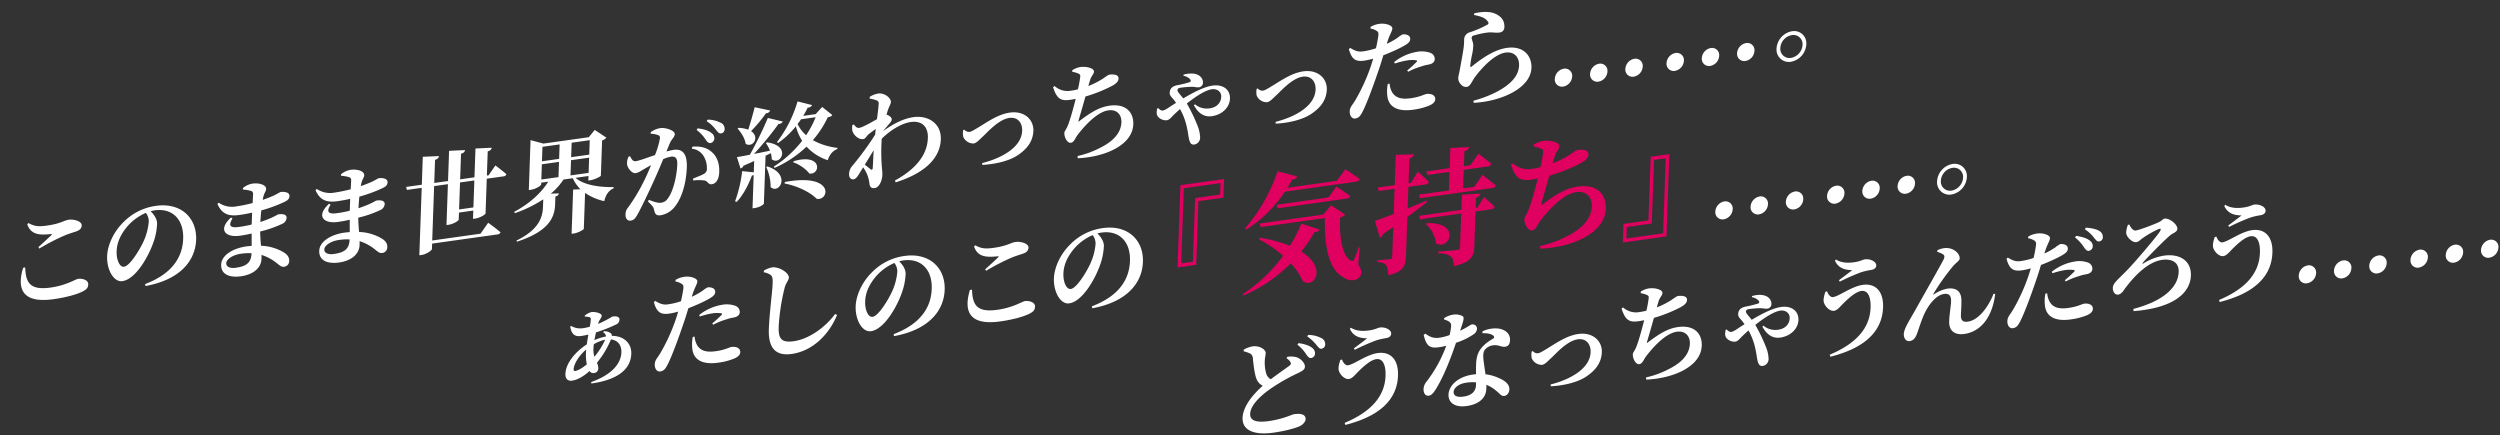 <svg id="グループ_2_のコピー_6" data-name="グループ 2 のコピー 6" xmlns="http://www.w3.org/2000/svg" width="1293" height="225" viewBox="0 0 1293 225">
  <rect x="0" y="0" width="1293" height="225" fill="#333333" stroke="none"/>
  <defs>
    <style>
      .cls-1 {
        fill: #fff;
      }

      .cls-1, .cls-2 {
        fill-rule: evenodd;
      }

      .cls-2 {
        fill: #df005f;
      }
    </style>
  </defs>
  <path id="どうなっちゃうんだろう_" data-name="どうなっちゃうんだろう……" class="cls-1" d="M306.924,180.318c0.025-.726.105-1.459,0.187-2.248a19.244,19.244,0,0,1,5.882-2.381,38.233,38.233,0,0,1-5.566,8.834A12.662,12.662,0,0,1,306.924,180.318Zm-9.454,11.547c-0.6.084-.805-0.221-0.782-0.89,0.09-2.567,2.573-6.915,6.48-10.185-0.074.566-.093,1.124-0.111,1.626a26.147,26.147,0,0,0,.439,6.047C301.375,190.205,299.049,191.643,297.47,191.865Zm14.464-19.97a2.526,2.526,0,0,1,1.5,2.121,27.174,27.174,0,0,0-6.028,1.9c0.261-1.259.526-2.629,0.845-4.006a74.735,74.735,0,0,0,10.33-4.062,2.833,2.833,0,0,0,1.821-2.477c0.051-1.451-1.23-1.993-3.681-1.649a63.707,63.707,0,0,1-7.341,3.808l0.129-.573c0.436-1.616,1.657-2.454,1.7-3.682,0.041-1.172-3.121-2.171-5.517-1.835a8.99,8.99,0,0,0-3.26,1.791l0.037,0.5a13.6,13.6,0,0,1,2.266.292,0.965,0.965,0,0,1,.824,1.217,31.136,31.136,0,0,1-.51,3.737,27.452,27.452,0,0,1-3.659.792,9.4,9.4,0,0,1-6.026-1.208l-0.448.4c0.591,3.249,1.872,5.346,5.521,4.833a32.54,32.54,0,0,0,3.874-.766c-0.277,1.705-.608,3.417-0.83,5.114-5.987,3.841-10.854,9.745-11.046,15.214-0.094,2.679,1.33,3.811,3.453,3.513,2.614-.367,5.872-2.1,9.008-4.987a2.312,2.312,0,0,0,2.293,1.066,2.417,2.417,0,0,0,2.253-2.426,6.635,6.635,0,0,0-.712-2.9,46.619,46.619,0,0,0,7.251-12.07c3.509,0.4,5.533,2.943,5.4,6.738-0.19,5.413-4.519,11.408-15.656,15.306l0.136,0.758c12.035-1.691,20.329-6.411,20.644-15.4,0.184-5.246-3.685-9.256-10.08-9.246a1.475,1.475,0,0,0-.443-1.27,5.384,5.384,0,0,0-3.646-1.1Zm50-8.194a42.324,42.324,0,0,1,6.451-1.629,16.181,16.181,0,0,1,4.662-.044c0.43,0.106.529,0.37,0.245,0.743a62.219,62.219,0,0,1-4.928,4.524l0.465,0.657a36.7,36.7,0,0,1,6.707-2.72,21.366,21.366,0,0,1,3.609-.951c2.344-.385,3.408-1.368,3.463-2.93a3.391,3.391,0,0,0-2.166-3.139,13.228,13.228,0,0,0-7.025-.568,25.641,25.641,0,0,0-11.781,5.266Zm-3.894-11.059c1.4-4.418,2.582-5.639,2.635-7.146,0-1.5-3.424-2.8-6.746-2.328a11.854,11.854,0,0,0-4.5,1.576l-0.084.845a8.485,8.485,0,0,1,3.157,1.167c0.9,0.595,1.048,1.019.944,2.422a66.9,66.9,0,0,1-1.261,6.619,34.97,34.97,0,0,1-6.722,1.611c-2.287.321-3.843-.126-6.6-1.793l-0.672.594c1.53,5.838,4,6.546,8.136,5.965a35.463,35.463,0,0,0,4.425-1.011c-0.492,1.68-.983,3.3-1.463,4.648a96.46,96.46,0,0,1-7.569,16.5c-1.617,2.838-3.006,3.81-3.086,6.1s1.162,3.946,2.8,3.716c2.015-.283,2.818-1.562,3.865-3.6,2.265-4.316,6.046-14.788,8.284-21.433,0.9-2.515,1.7-5.237,2.436-7.673,3.461-1.319,6.985-2.925,8.586-3.761,4.026-2.01,5.255-3.071,5.31-4.634,0.076-2.176-2.565-2.583-3.926-2.391a11.419,11.419,0,0,0-2.441,1.62,39.037,39.037,0,0,1-5.75,3.251Zm0.272,21.62a18.952,18.952,0,0,0-.3,5.54c0.38,6.166,5.051,8.953,13.383,7.782a33.607,33.607,0,0,0,7.817-1.932c2.2-.808,3.593-2,3.643-3.455,0.085-2.4-2.44-3.045-4.564-2.746-1.089.153-3.195,1.5-7.988,2.178-4.411.619-7.536,0.115-9.548-2.768a10.7,10.7,0,0,1-1.512-4.785Zm40.207-32.085c0.949,0.755,1.186,1.721,1.091,4.456-0.147,4.186-1.688,15.675-1.968,23.656-0.366,10.436,4.175,13.852,11.8,12.78,11.218-1.576,19.552-10.522,23.465-20.124l-0.955-.588c-5.007,6.813-13.461,13-21.412,14.116-6.426.9-8.03-1.259-7.807-7.621a108.323,108.323,0,0,1,3.023-19.751c0.7-2.93,2.2-4.03,2.255-5.592,0.08-2.288-4.948-5.691-8.65-5.226a13.758,13.758,0,0,0-4.284,1.657l-0.032.893A8.578,8.578,0,0,1,398.521,142.177Zm65.573-1.608a30.935,30.935,0,0,1-2.8,10.39c-1.877,4.1-6.939,12.471-9.989,12.9-2.287.322-3.994-3.548-3.84-7.956,0.161-4.577,2.037-8.617,5.32-12.632a26.586,26.586,0,0,1,9.792-7.263A7.1,7.1,0,0,1,464.094,140.569Zm-1.709,33.283c18.326-3.353,25.831-13.4,26.2-23.952,0.407-11.608-8.157-19.29-20.682-17.53a28.885,28.885,0,0,0-16.764,8.3c-5.667,5.517-8.4,12.51-8.587,17.7-0.254,7.255,3.535,13.553,7.892,12.94,6.643-.933,13.1-11.948,15.8-19.38a33.074,33.074,0,0,0,2.145-10.186c0.092-2.623-1.772-5.082-3.346-6.583a15.357,15.357,0,0,1,2.185-.473c8.822-1.24,15.017,4.442,14.657,14.711-0.339,9.655-5.784,18.139-19.679,23.424Zm39.247-23.842c-3.373,11.192-.159,18.459,15.742,16.225,6.317-.888,11.788-2.379,14.821-3.86,2.373-1.222,3.052-2.04,3.114-3.826,0.082-2.344-3.2-3.1-5.211-2.821-1.525.214-5.915,3.33-14.247,4.5-10.783,1.515-12.859-2.635-13.128-10.428ZM510,140.06a112.439,112.439,0,0,1,13.135-6.789c2.034-.841,4.116-1.467,5.87-2.047,1.974-.666,2.875-1.625,2.93-3.188,0.074-2.121-4.059-3.261-6.673-2.894s-4.08,2.017-11.269,3.028c-4.356.612-6.517,0.416-9.6-1.317l-0.619.642c1.919,5.562,6.576,5.629,12.178,5.064,0.651-.036.7,0.124,0.251,0.576-1.627,1.561-4.484,4.239-6.665,6.156Zm56.629-13.9a30.982,30.982,0,0,1-2.8,10.39c-1.878,4.095-6.94,12.471-9.99,12.9-2.287.322-3.994-3.548-3.839-7.957,0.16-4.576,2.036-8.616,5.32-12.632a26.586,26.586,0,0,1,9.792-7.262A7.111,7.111,0,0,1,566.63,126.159Zm-1.709,33.282c18.325-3.353,25.83-13.4,26.2-23.952,0.407-11.608-8.157-19.289-20.682-17.529a28.885,28.885,0,0,0-16.764,8.3c-5.667,5.517-8.4,12.51-8.587,17.7-0.254,7.255,3.535,13.553,7.892,12.941,6.644-.934,13.1-11.948,15.8-19.38a33.045,33.045,0,0,0,2.145-10.186c0.092-2.623-1.772-5.083-3.345-6.583a15.488,15.488,0,0,1,2.184-.474c8.822-1.239,15.017,4.443,14.657,14.712-0.338,9.654-5.784,18.139-19.679,23.424Zm326.6-46.011a5.643,5.643,0,0,0,4.626-5.2,3.718,3.718,0,0,0-4.3-4.06,5.679,5.679,0,0,0-4.684,5.323A3.7,3.7,0,0,0,891.52,113.43Zm18.243-2.564a5.594,5.594,0,0,0,4.626-5.2,3.694,3.694,0,0,0-4.3-4.06,5.681,5.681,0,0,0-4.684,5.323A3.7,3.7,0,0,0,909.763,110.866Zm18.244-2.564a5.594,5.594,0,0,0,4.626-5.2,3.7,3.7,0,0,0-4.3-4.06,5.681,5.681,0,0,0-4.684,5.323A3.7,3.7,0,0,0,928.007,108.3Zm21.305-2.994a5.644,5.644,0,0,0,4.626-5.2,3.719,3.719,0,0,0-4.3-4.061,5.68,5.68,0,0,0-4.684,5.324A3.7,3.7,0,0,0,949.312,105.308Zm18.243-2.564a5.594,5.594,0,0,0,4.626-5.2,3.694,3.694,0,0,0-4.3-4.06A5.681,5.681,0,0,0,963.2,98.8,3.705,3.705,0,0,0,967.555,102.744ZM985.8,100.18a5.594,5.594,0,0,0,4.626-5.2,3.7,3.7,0,0,0-4.3-4.06,5.681,5.681,0,0,0-4.684,5.323A3.705,3.705,0,0,0,985.8,100.18Zm23.5,0.417a9.7,9.7,0,0,0,7.96-9,6.318,6.318,0,0,0-7.4-6.79,9.7,9.7,0,0,0-8.01,8.956A6.393,6.393,0,0,0,1009.3,100.6Zm0.49-13.785a4.71,4.71,0,0,1,5.51,5.056,7.25,7.25,0,0,1-5.93,6.719,4.757,4.757,0,0,1-5.56-5.1A7.191,7.191,0,0,1,1009.79,86.812Zm-997.841,51.7c-3.373,11.192-.16,18.46,15.742,16.225,6.317-.888,11.788-2.379,14.821-3.86,2.373-1.222,3.052-2.039,3.114-3.825,0.082-2.344-3.2-3.1-5.212-2.822-1.525.214-5.915,3.33-14.247,4.5C15.385,150.248,13.309,146.1,13.04,138.3Zm8.369-9.95a112.62,112.62,0,0,1,13.135-6.789c2.035-.841,4.116-1.467,5.87-2.046,1.974-.666,2.875-1.626,2.93-3.189,0.074-2.12-4.058-3.261-6.672-2.894s-4.081,2.018-11.269,3.028c-4.357.612-6.517,0.416-9.6-1.317L14.093,116c1.918,5.561,6.576,5.628,12.178,5.063,0.652-.036.7,0.124,0.251,0.576-1.626,1.561-4.484,4.24-6.664,6.157Zm56.629-13.9a30.965,30.965,0,0,1-2.8,10.39c-1.878,4.1-6.94,12.471-9.99,12.9-2.287.322-3.994-3.548-3.839-7.957,0.16-4.576,2.036-8.616,5.32-12.631a26.585,26.585,0,0,1,9.792-7.263A7.106,7.106,0,0,1,76.946,114.662Zm-1.709,33.283c18.325-3.353,25.831-13.4,26.2-23.952,0.407-11.608-8.157-19.29-20.682-17.53a28.886,28.886,0,0,0-16.764,8.3c-5.666,5.517-8.4,12.51-8.586,17.7-0.254,7.255,3.535,13.553,7.891,12.941,6.644-.934,13.1-11.948,15.8-19.38a33.072,33.072,0,0,0,2.145-10.186c0.092-2.623-1.773-5.082-3.346-6.583a15.347,15.347,0,0,1,2.184-.473c8.822-1.24,15.017,4.442,14.657,14.711-0.338,9.655-5.784,18.139-19.679,23.424Zm54.85-16.928c-0.178,5.079-2.892,6.738-8.229,7.488-2.886.405-4.912-.532-4.848-2.373,0.071-2.009,3.239-4.287,7.7-4.915a27.233,27.233,0,0,1,5.374-.255Zm-4.426-32.975a18.508,18.508,0,0,1,3.987.661,1.543,1.543,0,0,1,1.237,1.826c-0.028.781-.139,2.407-0.211,4.472a70.543,70.543,0,0,1-8.243,1.714,12.315,12.315,0,0,1-9.31-1.857l-0.671.594c2.407,5.548,6.114,6.471,11.45,5.721,2.233-.314,4.415-0.731,6.491-1.19q-0.064,1.842-.124,3.516c-0.029.837-.06,1.73-0.092,2.623a63.5,63.5,0,0,1-6.437,1.238c-4.466.628-5.948-.386-3.477-4.4l-0.8-.443c-6.943,6.362-2.8,10.445,4.6,9.4,2.015-.283,4.089-0.685,6.109-1.136-0.025,2.281.007,4.442-.007,6.387-0.869.067-1.739,0.134-2.664,0.264-7.3,1.025-12.954,4.708-13.118,9.4-0.173,4.911,4.038,6.929,10.3,6.049,6.426-.9,10.4-4.4,10.555-8.925,0.025-.725.049-1.4,0.02-2.113a24.483,24.483,0,0,1,8.609,4.844c1.267,0.932,1.845,1.462,3.206,1.27a2.976,2.976,0,0,0,2.494-3.127c0.067-1.9-1.078-3.236-2.829-4.322a24.64,24.64,0,0,0-11.748-3.4c-0.194-2.194-.382-4.555-0.445-7.379A58.05,58.05,0,0,0,145.9,115.8a3.688,3.688,0,0,0,2.331-3.1c0.065-1.842-2.038-2.157-4.27-1.843-0.382.053-1.218,0.726-3.585,1.781-1.817.81-3.684,1.517-5.713,2.191,0.127-2.073.254-4.145,0.482-6.01A73.122,73.122,0,0,0,147,104.483c1.653-.787,2.653-1.483,2.71-3.1,0.074-2.121-3.009-2.3-4.533-2.084-0.436.061-1.273,0.734-3.533,1.829-1.266.567-3.3,1.408-5.769,2.255a16.272,16.272,0,0,1,.514-2.294c0.43-1.448,1.216-2.225,1.255-3.341,0.075-2.121-3.57-3.275-7.055-2.785a10.424,10.424,0,0,0-4.958,2.307Zm55.154,25.846c-0.178,5.079-2.891,6.737-8.228,7.487-2.886.406-4.913-.531-4.848-2.373,0.07-2.009,3.239-4.287,7.7-4.914a27.317,27.317,0,0,1,5.374-.256ZM176.39,90.913a18.508,18.508,0,0,1,3.987.661,1.542,1.542,0,0,1,1.236,1.825c-0.027.781-.139,2.407-0.211,4.472a70.336,70.336,0,0,1-8.243,1.714,12.311,12.311,0,0,1-9.309-1.857l-0.671.594c2.406,5.548,6.113,6.471,11.45,5.721,2.233-.314,4.415-0.732,6.49-1.19q-0.065,1.842-.123,3.516c-0.03.837-.061,1.73-0.092,2.623a63.464,63.464,0,0,1-6.438,1.238c-4.465.627-5.947-.386-3.476-4.4l-0.8-.443c-6.942,6.363-2.8,10.446,4.6,9.405,2.015-.283,4.088-0.686,6.109-1.136-0.026,2.28.007,4.441-.007,6.387-0.87.067-1.739,0.133-2.665,0.263-7.3,1.026-12.954,4.709-13.118,9.4-0.172,4.911,4.038,6.929,10.3,6.049,6.426-.9,10.4-4.405,10.554-8.925,0.026-.725.049-1.395,0.02-2.113a24.472,24.472,0,0,1,8.609,4.843c1.268,0.933,1.845,1.462,3.207,1.271A2.978,2.978,0,0,0,200.3,127.7c0.066-1.9-1.079-3.236-2.829-4.323a24.662,24.662,0,0,0-11.748-3.4c-0.194-2.194-.382-4.556-0.446-7.379a58.2,58.2,0,0,0,11.355-3.928,3.693,3.693,0,0,0,2.331-3.105c0.064-1.841-2.038-2.157-4.271-1.843-0.381.054-1.218,0.727-3.585,1.781a60.944,60.944,0,0,1-5.712,2.191c0.127-2.072.254-4.145,0.481-6.009a73.215,73.215,0,0,0,11.857-4.332c1.653-.788,2.653-1.484,2.71-3.1,0.074-2.121-3.008-2.3-4.533-2.084-0.436.061-1.272,0.734-3.532,1.829-1.266.567-3.3,1.408-5.769,2.255a16.09,16.09,0,0,1,.514-2.294c0.43-1.449,1.216-2.226,1.255-3.342,0.074-2.121-3.57-3.275-7.055-2.785a10.424,10.424,0,0,0-4.958,2.307Zm68.454,16.369-7.407,1.041,0.49-13.952,7.406-1.041Zm7.843-16.6-0.872.122,0.439-12.5c1.478-.43,1.935-1.1,2.071-1.9l-8.413.405-0.522,14.9-7.407,1.041,0.464-13.227c1.533-.437,1.935-1.105,2.072-1.9l-8.25.382-0.548,15.626-7.134,1,0.42-12a2.449,2.449,0,0,0,2.072-1.9l-8.411.349-0.507,14.454-8.114,1.14,0.433,1.549,7.624-1.072-1.223,34.88,1.2-.168c2.451-.345,5.285-2.353,5.308-3.023l0.1-2.846,33.818-4.753a1.723,1.723,0,0,0,1.556-1.107c-2.366-2.056-6.384-4.934-6.384-4.934l-3.937,5.662-25,3.513,0.986-28.127,7.134-1L230.922,116.4l1.144-.161c2.4-.337,5.166-2.059,5.187-2.673l0.128-3.627,7.406-1.041-0.151,4.3,1.144-.161c2.5-.352,5.329-2.081,5.351-2.7l0.628-17.915,8.658-1.217a1.594,1.594,0,0,0,1.5-1.1c-2.1-1.87-5.693-4.531-5.693-4.531Zm27.562-5.706,8.877-1.248L288.85,91.6l-8.877,1.248Zm9.194-10.288-0.263,7.478L280.3,83.417l0.262-7.478ZM305.017,72.5l-0.262,7.478L295.389,81.3l0.262-7.478Zm-9.959,18.226,0.276-7.869,9.366-1.317-0.275,7.869Zm9.31,0.3-0.082,2.344,1.089-.153c2.124-.3,5.323-1.914,5.393-2.368l0.638-18.193a4.59,4.59,0,0,0,2.22-1.478L307.588,67.2,304.53,70.96l-23.472,3.3L274.4,72.473,273.5,98.312l0.925-.13c2.669-.375,5.441-2.153,5.464-2.823l0.031-.893,3.649-.513c-3.731,5.967-9.886,11.5-17.616,15.581l0.354,0.728a66.966,66.966,0,0,0,14.666-7.17l-0.139,3.962c-0.2,5.637-2.366,11.828-13.723,17.367l0.3,0.568c16.171-5.271,19.288-12.262,19.676-18.7l0.163-4.632c1.258-.344,1.714-0.963,1.791-1.64l-4.177.142a33.828,33.828,0,0,0,6.6-7.313l4.793-.673a18.622,18.622,0,0,0,3.972,5.717l-3.8.145-0.8,22.881,1.253-.176c2.069-.291,5.053-1.932,5.071-2.434L302.6,99.775a28.634,28.634,0,0,0,9.93,4.269c0.71-3.265,2.364-5.608,4.783-6.614l0.078-.677c-7.266.133-15.463-.992-19.719-4.781Zm55.919-23.8a18.7,18.7,0,0,1,4.7,5c0.824,1.217,1.505,1.9,2.431,1.769a2.423,2.423,0,0,0,2.033-2.34,3.191,3.191,0,0,0-1.472-2.848c-1.631-1.381-4.156-2.026-7.122-2.442Zm-13.782,6.713c0.827-1.949,2.435-3.008,2.49-4.57,0.069-1.953-4.918-3.474-7.423-3.122a11.526,11.526,0,0,0-5,2.092l-0.03.837a11.147,11.147,0,0,1,3.983.773,1.406,1.406,0,0,1,.813,1.552,44.2,44.2,0,0,1-2.581,8.693c-4.222,1.426-8.122,2.919-9.974,3.179-1.415.2-2.026-.937-2.944-2.585l-0.768.275A7.392,7.392,0,0,0,324.333,85c0.3,2.234,2.7,4.785,4.338,4.555,1.47-.207,2.527-0.966,4.353-2.056,1-.584,2.323-1.326,3.7-2.075-0.948,2.3-1.952,4.661-3.063,6.983a94.623,94.623,0,0,1-8.757,14.837,5.422,5.422,0,0,0-1.38,3.8c-0.074,2.121,1.24,3.269,2.547,3.085,1.471-.206,2.362-0.887,3.634-3.176,2.08-3.68,5.709-11.353,8.409-17.286,1.467-3.205,3.3-7.46,4.9-11.35a17.408,17.408,0,0,1,3.946-1.276c2.56-.36,3.433,1.017,3.327,4.031-0.195,5.581-2,13.72-4.726,17.324a4.859,4.859,0,0,1-3.717,2.467c-1.47.206-3.561-.444-6.233-1.512l-0.515.794c2.512,2.535,2.876,2.983,3.109,4.061,0.555,2.7,1.343,3.421,3.467,3.123a11.723,11.723,0,0,0,7.193-4.232c4.188-5.087,6.1-13.353,6.354-20.5,0.26-7.422-2.478-9.7-6.834-9.091a34.972,34.972,0,0,0-3.715.855Zm11.275,2.969a8.066,8.066,0,0,1,6.151,3.856,11.692,11.692,0,0,1,1.673,6.373,2.9,2.9,0,0,1-1.782,2.916c-1.215.671-3.083,1.377-5.391,2.313l0.128,0.982a23.6,23.6,0,0,1,5.906,0c1.772,0.473,1.818,2.243,3.726,1.92,2.4-.337,3.679-2.9,3.8-6.253,0.153-4.353-1.072-8.068-4.02-10.542-2.629-2.3-6.291-2.948-9.825-2.618Zm7.707-14.244a18.644,18.644,0,0,1,4.776,4.438c1.04,1.242,1.608,2.051,2.642,1.905a2.141,2.141,0,0,0,1.866-2.206,3.338,3.338,0,0,0-1.785-3.192A15.02,15.02,0,0,0,366,61.876Zm24.846-7.213c-1,3.917-2.3,8.375-3.334,11.631a14.785,14.785,0,0,0-5.06-.955l-0.447.4c1.722,1.868,3.781,4.966,4.168,7.855,3.712,2.311,7.494-3.552,2.776-6.554a77.07,77.07,0,0,0,7.749-9.252,2.32,2.32,0,0,0,2.163-1.415Zm8.325,23.764a12.886,12.886,0,0,1,.486,3.153c4.534,3.583,10.484-6.916-2.457-8.762l-0.556.411a16.42,16.42,0,0,1,2.084,3.928c-2.892.573-5.677,1.187-8.241,1.658a169.082,169.082,0,0,0,12.682-15.5,2.284,2.284,0,0,0,2.212-1.255L397.129,61a198.017,198.017,0,0,1-9.283,19.02c-2.892.573-5.237,1.014-6.708,1.22l1.853,5.9a2.531,2.531,0,0,0,1.567-1.442c1.98-.834,3.8-1.644,5.5-2.44l-0.206,5.86-5.993-.6a69.045,69.045,0,0,1-3.691,15.624l0.857,0.268c3.208-3.394,5.872-8.267,7.847-13.6a2.6,2.6,0,0,0,.932-0.3L389.2,107.762l1.035-.145c2.94-.413,4.837-1.957,4.851-2.348l0.866-24.723Zm-2.364,7.163a25.046,25.046,0,0,1,2.29,10.4c4.521,3.974,10.693-6.667-1.684-10.7Zm9.456,8.5c8.018,1.594,14.173,5.338,16.628,7.936,6.566,1.3,9.523-13.5-16.44-8.685ZM410.2,83.931c3,0.967,6.759,3.493,8.358,5.823,5.82,0.9,7.093-10.66-7.957-6.434Zm11.654-23.3a49.669,49.669,0,0,1-4.932,9.3,18.37,18.37,0,0,1-4.4-5.767c0.625-.81,1.195-1.612,1.767-2.47Zm3.384-5.307-3.381,3.7-6.426.9a48.236,48.236,0,0,0,2.317-4.268,2.42,2.42,0,0,0,2.268-1.318l-7.52-1.886A63.865,63.865,0,0,1,401.839,73.5l0.58,0.474a44.954,44.954,0,0,0,9.189-8.622,29.075,29.075,0,0,0,3.26,7.483A58.782,58.782,0,0,1,400.2,86.169l0.41,0.664a57.749,57.749,0,0,0,16.534-10.987,25.764,25.764,0,0,0,10.971,7.01c0.913-2.849,2.611-4.921,4.916-5.744l0.13-.629A34.27,34.27,0,0,1,420.407,72.5a51.174,51.174,0,0,0,7.731-11.86c1.309-.239,1.86-0.483,2.317-1.159Zm26.638,22.357c-0.239,3.7-.36,7.159-0.481,9.064-0.091,1.068-.533,1.3-1.217.727-0.527-.426-1.793-1.414-2.9-2.314ZM449.827,51.04a11.367,11.367,0,0,1,3.332.809,1.637,1.637,0,0,1,1.287,1.929c-0.049,1.4-.423,4.335-0.871,7.841-3.264,1.9-7.629,4.293-9.154,4.507-1.2.168-1.931-.562-2.81-1.771l-0.772.386a8.518,8.518,0,0,0,.007,2.887c0.574,2.2,3.2,4.66,5.593,4.323,1.2-.168,1.624-1.506,2.8-2.5,0.837-.673,2.284-1.765,3.727-2.745-0.144,1.02-.288,2.04-0.376,3A152.278,152.278,0,0,1,440.862,85.73a6.522,6.522,0,0,0-1.72,4.24c-0.071,2.009,1.088,2.957,2.286,2.788,1.364-.247,2.228-1.7,3.263-3.4l1.723-2.8a18.268,18.268,0,0,1,2.242,4.072,19.384,19.384,0,0,1,1.038,4.408c0.215,1.58.833,2.493,2.794,2.217,2.069-.291,3.754-3.526,3.868-6.763,0.054-1.563-.179-2.641-0.318-4.842a99.677,99.677,0,0,1,0-13.883c4.326-4.384,10.305-8,14.989-8.66,5.663-.8,9.078,2.278,8.868,8.25-0.2,5.637-2.774,14.218-17.028,22l0.4,0.943c17.59-5.582,23.044-14.29,23.321-22.214,0.3-8.427-6.767-12.543-14.173-11.5-4.956.7-10.029,3.186-15.642,7.2,1.078-1.373,2.262-2.706,3.11-3.714s1.36-1.691,1.333-2.464c0.024-.67-1.077-1.737-2.2-2.134a1.6,1.6,0,0,0-.482-0.154,22.849,22.849,0,0,1,.737-2.492c0.664-1.926,1.462-3.038,1.5-4.1,0.072-2.065-3.354-4.8-6.567-4.353a11.732,11.732,0,0,0-4.4,1.728Zm48.336,16.309a9.263,9.263,0,0,0,.042,3.437,5.672,5.672,0,0,0,5.3,3.42c1.416-.2,2.431-1.341,4.842-3.624,2.293-2.044,8.057-8.8,13.666-9.584,4.466-.628,6.789,2.656,6.65,6.618-0.289,8.26-9.92,14-20.691,16.736l0.076,0.933c5.971-.284,13.774-1.825,18.551-5.162,4.219-2.87,7.658-6.685,7.862-12.489,0.2-5.748-4.619-10.458-12.189-9.394-6.97.98-13.329,6.149-18.688,9.068a6.516,6.516,0,0,1-2.2.92,3.242,3.242,0,0,1-2.668-1.18Zm56.414-30.2a13,13,0,0,1,3.166.888c0.852,0.436,1.114.676,0.9,2.095a60.108,60.108,0,0,1-1.133,6.046,26.081,26.081,0,0,1-3.493.713,9.971,9.971,0,0,1-8.586-2.4l-0.78.609c2,6.216,4.137,7.193,8.875,6.527,0.926-.13,1.908-0.324,2.835-0.51-1.257,4.953-3.25,12.341-4.528,14.8-0.874,1.733-1.317,2.018-1.347,2.855-0.082,2.344,1.6,5.328,3.344,5.083,1.688-.237,2.309-2.49,3.445-3.983,3.636-4.787,10.12-11.974,15.947-12.793,4.574-.643,6.906,2.417,6.775,6.156-0.147,4.186-2.591,8.972-10.7,13.055a47.115,47.115,0,0,1-11.967,4.4l0.067,1.157c13.786-.6,28.356-6.6,28.741-17.589,0.21-5.972-3.63-10.818-12.289-9.6-5.391.758-9.826,3.6-15.448,7.835-0.671.594-.774,0.442-0.531-0.314,0.617-2.141,2.277-7.761,3.519-12.267a75.992,75.992,0,0,0,13.464-5.335c2.483-1.293,3.61-2.507,3.661-3.958,0.082-2.344-3.283-2.2-4.753-2-0.545.076-1.436,0.757-3.6,2.227a41.6,41.6,0,0,1-7.28,3.633c0.309-1.1.615-2.086,0.862-2.953,0.736-2.436,2-3.058,2.057-4.565s-3.479-2.788-7.182-2.267a10.951,10.951,0,0,0-4.013,1.619Zm57.485,2.028c1.937,0.394,3.416,1.464,3.714,2.255a0.742,0.742,0,0,1-.58,1.081,50.628,50.628,0,0,1-5.249,1.349c-1.584.334-4.791,0.618-4.964,4.03-0.11,1.57.95,2.254,1.936,3.5,0.416,0.5.828,1.105,1.345,1.81-0.941.577-1.828,1.145-2.715,1.714-1.443.98-3.054,2.1-4.143,2.248-0.926.13-1.608-.5-2.394-1.274l-0.552.3c-0.405,2.278-.223,3.252.45,4.157a5.494,5.494,0,0,0,4.541,1.861c1.361-.191,2.161-1.359,3.509-2.715,1.01-.975,2.13-2.021,3.359-3.082a33.97,33.97,0,0,1,3.66,9.981c0.513,2.371.707,4.565,1.141,6.115,0.482,1.709,1.215,2.439,2.631,2.24a3.6,3.6,0,0,0,2.949-3.747,18.058,18.058,0,0,0-1.459-6.292,87.767,87.767,0,0,0-5.407-11.18c4.571-3.641,9.617-6.9,12.939-7.372,2.614-.367,4.944,1.193,4.85,3.872-0.118,3.348-2.578,5.527-5.846,5.986a9.5,9.5,0,0,1-7.73-2.079l-0.559.467c2.135,4.032,5.2,6.267,9.23,5.7,5.609-.788,9.27-4.746,9.422-9.1,0.155-4.409-3.258-7.539-9.085-6.72-3.975.559-9.489,3.277-15.079,6.618-1.4-1.8-3.024-3.407-3-4.188,0.036-1,.8-1.223,1.728-1.353a46.46,46.46,0,0,1,6.465-.464,13.435,13.435,0,0,0,2.862.264,2.425,2.425,0,0,0,2.144-2.411,4.006,4.006,0,0,0-1.3-3.094c-1.255-1.323-4.037-2.32-8.742-1.048Zm37.862,6.841a9.263,9.263,0,0,0,.042,3.437,5.67,5.67,0,0,0,5.3,3.42c1.416-.2,2.431-1.341,4.841-3.624,2.294-2.044,8.058-8.8,13.667-9.584,4.465-.628,6.789,2.656,6.65,6.618-0.29,8.26-9.92,14-20.691,16.736l0.075,0.933c5.971-.284,13.774-1.825,18.552-5.162,4.218-2.87,7.658-6.685,7.861-12.489,0.2-5.748-4.618-10.458-12.188-9.394-6.971.98-13.329,6.149-18.688,9.068a6.516,6.516,0,0,1-2.2.92,3.241,3.241,0,0,1-2.668-1.18Zm71.461-13.153a42.233,42.233,0,0,1,6.451-1.629,16.186,16.186,0,0,1,4.662-.044c0.43,0.106.529,0.37,0.245,0.743a62.5,62.5,0,0,1-4.927,4.524l0.464,0.657a36.647,36.647,0,0,1,6.707-2.72,21.34,21.34,0,0,1,3.61-.952c2.343-.385,3.407-1.367,3.462-2.93a3.39,3.39,0,0,0-2.166-3.139,13.219,13.219,0,0,0-7.024-.568,25.64,25.64,0,0,0-11.782,5.265Zm-3.893-11.059c1.4-4.417,2.582-5.639,2.634-7.145,0-1.5-3.424-2.8-6.746-2.328a11.838,11.838,0,0,0-4.5,1.576l-0.084.845a8.478,8.478,0,0,1,3.156,1.167c0.9,0.6,1.048,1.019.945,2.422a67.251,67.251,0,0,1-1.262,6.619,34.948,34.948,0,0,1-6.722,1.611c-2.287.321-3.843-.126-6.6-1.793l-0.671.594c1.529,5.838,4,6.546,8.136,5.965a35.574,35.574,0,0,0,4.424-1.011c-0.492,1.68-.982,3.3-1.463,4.648a96.508,96.508,0,0,1-7.569,16.5c-1.617,2.837-3.006,3.81-3.086,6.1s1.162,3.946,2.8,3.717c2.015-.283,2.819-1.562,3.865-3.6,2.265-4.317,6.046-14.788,8.284-21.434,0.9-2.514,1.7-5.237,2.437-7.673,3.46-1.319,6.984-2.925,8.585-3.761,4.026-2.01,5.256-3.071,5.31-4.634,0.077-2.177-2.564-2.583-3.926-2.392a11.424,11.424,0,0,0-2.441,1.62,39.037,39.037,0,0,1-5.75,3.252Zm0.271,21.62a18.955,18.955,0,0,0-.3,5.54c0.38,6.166,5.05,8.953,13.382,7.782a33.632,33.632,0,0,0,7.817-1.932c2.2-.808,3.593-2,3.644-3.455,0.084-2.4-2.44-3.045-4.564-2.746-1.089.153-3.2,1.5-7.988,2.178-4.411.62-7.537,0.115-9.549-2.767a10.713,10.713,0,0,1-1.512-4.785ZM769.55,11.214a0.924,0.924,0,0,1-.271,1.537,49,49,0,0,1-9.408,4.043,4,4,0,0,0-2.63,3.924,34.032,34.032,0,0,1-.248,3.978c-0.364,2.661-1.429,8.309-1.9,10.985-0.4,2.223-.828,3.5-0.865,4.564a4.214,4.214,0,0,0,1.293,3.317,3.48,3.48,0,0,0,3.039,1.405c1.8-.253,2.584-2.584,4.014-4.729,3.245-4.454,10.018-12.181,16.117-13.039,4.684-.658,7.114,2.665,6.977,6.572-0.16,4.576-2.985,9.416-12.473,14.192A62.732,62.732,0,0,1,762.1,52.078l0.07,1.1c13.624-.637,29.517-7.258,29.9-18.141,0.21-5.971-3.932-11.5-12.7-10.266-7.407,1.041-14.32,6.566-18.276,9.677-0.446.34-.66,0.259-0.693-0.347a53.335,53.335,0,0,1,1.033-6.254,23.766,23.766,0,0,0,.541-4.63c-0.108-1.54-.876-2.82-0.845-3.713a1.287,1.287,0,0,1,1.233-1.173,42.687,42.687,0,0,1,7.533-1.558c2.443-.121,3.728.309,5.525,0.056a2.749,2.749,0,0,0,2.648-2.871c0.113-3.237-1.545-5.392-4.585-6.8-2.185-1.026-5.531-1.444-10.936-.3l-0.247.868C765.638,8.432,768.214,9.125,769.55,11.214ZM808.5,44.78a5.642,5.642,0,0,0,4.626-5.2,3.719,3.719,0,0,0-4.3-4.06,5.68,5.68,0,0,0-4.684,5.323A3.7,3.7,0,0,0,808.5,44.78Zm18.243-2.564a5.593,5.593,0,0,0,4.626-5.2,3.694,3.694,0,0,0-4.3-4.06,5.681,5.681,0,0,0-4.684,5.323A3.7,3.7,0,0,0,826.745,42.216Zm18.244-2.564a5.594,5.594,0,0,0,4.626-5.2,3.7,3.7,0,0,0-4.3-4.06,5.681,5.681,0,0,0-4.685,5.323A3.7,3.7,0,0,0,844.989,39.652Zm21.3-2.994a5.642,5.642,0,0,0,4.626-5.2,3.719,3.719,0,0,0-4.3-4.06,5.68,5.68,0,0,0-4.684,5.323A3.7,3.7,0,0,0,866.294,36.658Zm18.243-2.564a5.593,5.593,0,0,0,4.626-5.2,3.694,3.694,0,0,0-4.3-4.06,5.681,5.681,0,0,0-4.684,5.323A3.7,3.7,0,0,0,884.537,34.094Zm18.244-2.564a5.594,5.594,0,0,0,4.626-5.2,3.7,3.7,0,0,0-4.3-4.06,5.681,5.681,0,0,0-4.684,5.323A3.7,3.7,0,0,0,902.781,31.53Zm23.5,0.417a9.7,9.7,0,0,0,7.956-9,6.32,6.32,0,0,0-7.4-6.79,9.7,9.7,0,0,0-8.009,8.956A6.392,6.392,0,0,0,926.286,31.947Zm0.483-13.785a4.711,4.711,0,0,1,5.513,5.056,7.251,7.251,0,0,1-5.926,6.719,4.758,4.758,0,0,1-5.565-5.1A7.2,7.2,0,0,1,926.769,18.163ZM665.358,185.289a5.255,5.255,0,0,1,2.147,2.142,1.332,1.332,0,0,1-.6,1.695c-1.336,1.021-5.779,4.088-9.675,7.024a4.907,4.907,0,0,1-2.286-2.789,19.668,19.668,0,0,1-.789-6.886c0.051-1.451.421-2.725,0.462-3.9,0.063-1.785-3.167-3.942-6.816-3.429a14.113,14.113,0,0,0-4.557,1.7l-0.029.837a17.343,17.343,0,0,1,3.105,1.063,2.774,2.774,0,0,1,1.651,2.378c0.314,3.4.889,8.649,2,11.1a6.423,6.423,0,0,0,3.136,3.28c-4.417,3.9-10.224,10.322-10.445,16.628-0.235,6.7,6.4,8.985,15.826,7.661,6.426-.9,11.733-2.371,14.05-3.53,1.546-.828,2.68-2.264,2.722-3.436,0.094-2.679-2.765-3.055-5.978-2.6-1.144.16-5.561,2.5-13.076,3.559-6.644.934-9.742-.352-9.625-3.7,0.145-4.13,4.53-8.633,9.48-12.272a96.735,96.735,0,0,1,15.156-8.794c2.646-1.261,3.647-2.012,3.694-3.352,0.065-1.841-2.023-4.1-4.164-4.857a11.608,11.608,0,0,0-4.977-.244Zm5.665-7.016a20.439,20.439,0,0,1,4.643,5.123c0.826,1.161,1.5,1.9,2.376,1.776a2.336,2.336,0,0,0,2.086-2.292,3.353,3.353,0,0,0-1.416-2.911c-1.633-1.325-4.1-2.089-7.119-2.5Zm5.081-4.268a21.029,21.029,0,0,1,4.775,4.438c0.988,1.194,1.554,2.058,2.589,1.913a2.213,2.213,0,0,0,1.922-2.269,3.422,3.422,0,0,0-1.787-3.137,15.3,15.3,0,0,0-7.038-1.732Zm17.1,12.2c-0.6,1.751-1.17,4-.785,5.386,0.525,2.037,2.976,4.747,5.264,4.425,1.688-.237,3.164-2.166,4.456-3.458,2.247-2.26,6.4-6.342,9.667-6.8,3.377-.475,4.988,3.019,4.793,8.6-0.388,11.05-8.031,18.844-21.121,24.349l0.288,1.07c16.948-4.27,26.828-12.489,27.286-25.548,0.285-8.148-3.786-12.574-10.539-11.625-5.772.811-12.182,5.877-15.395,6.329-1.252.176-2.549-1.475-3.037-3.017Zm13.886-11.225c-1.562,1.274-4.621,3.537-6.847,5.182l0.407,0.776a110.37,110.37,0,0,1,11.118-4.894,35.96,35.96,0,0,1,5.025-1.151c1.8-.252,2.7-1.212,2.735-2.272,0.077-2.177-3.288-3.592-5.9-3.225-0.98.138-2.53,1.078-5.308,1.468s-6.416.624-9.652-1.364l-0.507.571C700.268,174.774,704.653,174.88,707.088,174.982Zm39.813-9.705a8.27,8.27,0,0,1,2.351.947,2.4,2.4,0,0,1,1.272,2.376,29.239,29.239,0,0,1-.816,4.723,29.857,29.857,0,0,1-5.141,1.334c-3.485.49-5.181-.605-7.4-2.069l-0.833.561c1.308,5.98,3.328,7.085,7.848,6.449a32.92,32.92,0,0,0,3.82-.758A68.819,68.819,0,0,1,737.7,197.5a6.257,6.257,0,0,0-1.434,3.812c-0.066,1.9.9,3.593,2.755,3.333,1.525-.214,2.665-1.818,4.1-4.186,4.319-7.271,7.919-17.218,9.916-23.163a35.525,35.525,0,0,0,9.095-4.388,3.784,3.784,0,0,0,1.778-2.8,2.239,2.239,0,0,0-2.738-2.281c-0.708.1-2,1.336-6.02,3.234,1.748-5.022,2.353-6.828,1.295-7.568a7.975,7.975,0,0,0-5.068-.732,12.486,12.486,0,0,0-4.45,1.737Zm16.474,34c-0.112,3.181-2.353,5.273-6.383,5.84-3.812.535-5.235-.6-5.17-2.439,0.062-1.786,2.2-4.142,6.615-4.761a19.808,19.808,0,0,1,4.991-.147Q763.4,198.528,763.375,199.28Zm3.382-26.909c2.334-.106,4.273.233,5.433,1.125a1,1,0,0,1,.44,1.382c-1.72,1.13-4.534,2.581-6.694,5.439-1.7,2.183-2.387,4.722-2.51,8.238-0.053,1.507-.059,3.229-0.013,5a16.2,16.2,0,0,0-1.632.174c-7.951,1.117-12.452,5.859-12.61,10.38-0.145,4.13,3.339,6.75,9.33,5.908,6.262-.88,10.057-4.024,10.231-8.991,0.024-.669.047-1.339,0.016-2a17.754,17.754,0,0,1,4.883,2.923c2.058,1.6,2.765,3.055,4.4,2.825,1.253-.176,2.538-1.3,2.615-3.477,0.086-2.456-2.228-4.463-5.594-5.822a22.025,22.025,0,0,0-6.762-1.882c-0.385-2.945-.833-5.6-1-7.191-0.25-2.131-.292-4.013.568-5.355a6.443,6.443,0,0,1,4.148-2.416c3-.477,4.409.991,6.533,0.692,1.743-.244,2.387-1.612,2.449-3.4,0.11-3.125-2.089-5.315-5.751-5.967a15.441,15.441,0,0,0-8.5,1.417Zm25.414,9.479a9.262,9.262,0,0,0,.042,3.437,5.671,5.671,0,0,0,5.3,3.42c1.416-.2,2.432-1.341,4.842-3.624,2.293-2.043,8.057-8.795,13.666-9.584,4.466-.627,6.789,2.656,6.65,6.618-0.289,8.26-9.92,14-20.691,16.736l0.076,0.933c5.971-.284,13.774-1.825,18.551-5.161,4.219-2.87,7.658-6.686,7.862-12.49,0.2-5.748-4.619-10.457-12.189-9.393-6.97.979-13.329,6.149-18.688,9.068a6.529,6.529,0,0,1-2.2.92,3.239,3.239,0,0,1-2.668-1.18Zm56.414-30.2a12.994,12.994,0,0,1,3.166.887c0.852,0.436,1.115.677,0.9,2.095a60.115,60.115,0,0,1-1.133,6.046,26.079,26.079,0,0,1-3.493.713,9.972,9.972,0,0,1-8.586-2.4l-0.78.609c2,6.216,4.137,7.193,8.875,6.528,0.926-.131,1.908-0.324,2.836-0.51-1.258,4.952-3.251,12.341-4.529,14.8-0.874,1.734-1.317,2.018-1.347,2.855-0.082,2.344,1.6,5.328,3.344,5.084,1.689-.238,2.309-2.491,3.446-3.983,3.636-4.787,10.119-11.974,15.946-12.793,4.575-.643,6.906,2.417,6.775,6.156-0.147,4.186-2.591,8.972-10.7,13.055a47.119,47.119,0,0,1-11.967,4.4l0.068,1.157c13.785-.6,28.355-6.595,28.74-17.59,0.21-5.971-3.63-10.818-12.289-9.6-5.391.758-9.826,3.6-15.448,7.835-0.671.594-.774,0.442-0.531-0.314,0.617-2.141,2.278-7.761,3.519-12.267a76,76,0,0,0,13.464-5.336c2.484-1.293,3.61-2.506,3.661-3.957,0.082-2.344-3.283-2.205-4.753-2-0.545.077-1.436,0.757-3.6,2.228a41.7,41.7,0,0,1-7.281,3.633c0.31-1.1.615-2.086,0.862-2.953,0.736-2.436,2-3.059,2.057-4.566s-3.479-2.787-7.182-2.267a10.953,10.953,0,0,0-4.012,1.619Zm57.485,2.028c1.937,0.394,3.417,1.463,3.714,2.254a0.742,0.742,0,0,1-.58,1.081,50.384,50.384,0,0,1-5.249,1.349c-1.583.334-4.791,0.618-4.964,4.03-0.11,1.57.95,2.254,1.936,3.5,0.416,0.5.828,1.1,1.345,1.81-0.941.576-1.828,1.145-2.715,1.714-1.443.981-3.054,2.095-4.143,2.249-0.926.13-1.608-.5-2.394-1.275l-0.552.3c-0.4,2.278-.223,3.252.45,4.157a5.494,5.494,0,0,0,4.541,1.861c1.361-.191,2.161-1.359,3.509-2.714,1.01-.975,2.13-2.021,3.359-3.082a34,34,0,0,1,3.661,9.981c0.512,2.371.706,4.565,1.14,6.115,0.482,1.709,1.215,2.439,2.631,2.24a3.594,3.594,0,0,0,2.949-3.746,18.033,18.033,0,0,0-1.459-6.292,87.677,87.677,0,0,0-5.407-11.18c4.572-3.642,9.617-6.905,12.939-7.372,2.614-.367,4.944,1.193,4.85,3.872-0.118,3.349-2.578,5.527-5.846,5.986a9.493,9.493,0,0,1-7.73-2.079l-0.558.467c2.134,4.032,5.2,6.267,9.229,5.7,5.609-.789,9.27-4.746,9.422-9.1,0.155-4.409-3.257-7.539-9.084-6.72-3.976.558-9.49,3.277-15.08,6.617-1.4-1.8-3.024-3.407-3-4.188,0.035-1,.8-1.223,1.727-1.353a46.365,46.365,0,0,1,6.465-.465,13.4,13.4,0,0,0,2.862.264,2.423,2.423,0,0,0,2.144-2.411,4.007,4.007,0,0,0-1.3-3.094c-1.254-1.323-4.037-2.32-8.742-1.048Zm38.007-2.732c-0.6,1.751-1.169,4-.785,5.386,0.525,2.037,2.977,4.746,5.264,4.425,1.688-.237,3.165-2.166,4.457-3.459,2.246-2.259,6.4-6.341,9.667-6.8,3.376-.474,4.988,3.02,4.792,8.6-0.387,11.05-8.03,18.844-21.12,24.348l0.287,1.071c16.949-4.27,26.828-12.489,27.286-25.548,0.286-8.148-3.786-12.574-10.538-11.625-5.773.811-12.182,5.877-15.395,6.328-1.253.176-2.55-1.474-3.038-3.016Zm13.887-11.226c-1.562,1.275-4.622,3.538-6.847,5.183l0.406,0.776a110.344,110.344,0,0,1,11.118-4.894,35.83,35.83,0,0,1,5.026-1.151c1.8-.253,2.7-1.212,2.735-2.272,0.076-2.177-3.288-3.592-5.9-3.225-0.98.138-2.531,1.078-5.308,1.468s-6.416.624-9.652-1.365l-0.508.571C951.143,139.516,955.529,139.621,957.964,139.723Zm47.146-8.07c0.58,0.474.72,1.233,0.19,2.418-1.75,3.466-10.467,18.686-14.284,25.553-3.181,5.723-6.264,10.21-6.366,13.112-0.071,2.009,1,3.969,3.068,3.678,2.015-.283,3.048-1.928,3.706-3.686,1.018-2.753,2.063-6.288,3.538-9.716,2.12-4.852,6.108-10.354,10.518-10.974,2.94-.413,3.69,1.369,3.61,3.713-0.13,3.572-.89,6.733-0.97,10.576-0.1,4.569,2.62,7.129,7.85,6.394,7.57-1.064,14.3-7.4,15.95-20.679l-0.86-.1c-2.44,6.341-7.52,13.608-13.29,14.419-2.24.314-3.67-.428-3.58-3.219,0.11-3.069.31-5.6,0.24-8.2-0.18-4.251-2.65-6.291-7.28-5.641a18.587,18.587,0,0,0-6.88,2.91c-0.388.277-.491,0.125-0.316-0.233a116.324,116.324,0,0,1,10.206-14.373c1.58-1.833,3.34-2.691,3.39-3.975,0.08-2.232-2.69-5.343-6.97-5.352a10.689,10.689,0,0,0-4.53,1.138l-0.14.852A10.323,10.323,0,0,1,1005.11,131.653Zm68.1-8.849a21.488,21.488,0,0,1,4.65,5.123c0.82,1.217,1.5,1.9,2.37,1.832a2.433,2.433,0,0,0,2.14-2.3,3.419,3.419,0,0,0-1.47-2.959c-1.58-1.333-4.1-2.033-7.12-2.5Zm-4.81,22.778a36.839,36.839,0,0,1,6.71-2.719,21.512,21.512,0,0,1,3.61-.952c2.34-.385,3.41-1.367,3.46-2.93a3.4,3.4,0,0,0-2.16-3.139,13.24,13.24,0,0,0-7.03-.567,25.64,25.64,0,0,0-11.78,5.265l0.3,0.791a42.236,42.236,0,0,1,6.45-1.628,16.171,16.171,0,0,1,4.66-.045c0.43,0.106.53,0.37,0.25,0.743a63.032,63.032,0,0,1-4.93,4.525Zm-10.78-15.31c1.4-4.418,2.58-5.639,2.63-7.145,0-1.5-3.42-2.8-6.75-2.329a11.828,11.828,0,0,0-4.49,1.577l-0.09.844a8.555,8.555,0,0,1,3.16,1.167c0.9,0.6,1.05,1.019.94,2.422a64.209,64.209,0,0,1-1.26,6.619,34.983,34.983,0,0,1-6.72,1.611c-2.29.322-3.84-.126-6.6-1.793l-0.67.594c1.53,5.838,3.99,6.547,8.13,5.965a35.972,35.972,0,0,0,4.43-1.011c-0.5,1.68-.99,3.3-1.47,4.649a95.522,95.522,0,0,1-7.57,16.5c-1.61,2.837-3,3.81-3.08,6.1s1.16,3.946,2.79,3.716c2.02-.283,2.82-1.562,3.87-3.6,2.26-4.317,6.05-14.789,8.28-21.434,0.9-2.515,1.7-5.237,2.44-7.673,3.46-1.319,6.98-2.925,8.59-3.761,4.02-2.01,5.25-3.071,5.31-4.634,0.07-2.176-2.57-2.583-3.93-2.391a11.4,11.4,0,0,0-2.44,1.62,39.071,39.071,0,0,1-5.75,3.252Zm0.27,21.62a18.847,18.847,0,0,0-.31,5.54c0.38,6.166,5.06,8.953,13.39,7.782a33.406,33.406,0,0,0,7.81-1.932c2.2-.808,3.6-2,3.65-3.455,0.08-2.4-2.44-3.045-4.57-2.746-1.09.153-3.19,1.5-7.98,2.178-4.42.62-7.54,0.115-9.55-2.768a10.5,10.5,0,0,1-1.51-4.785Zm20.4-33.3a18.638,18.638,0,0,1,4.78,4.438c0.99,1.194,1.55,2,2.59,1.857a2.165,2.165,0,0,0,1.92-2.213,3.5,3.5,0,0,0-1.79-3.193c-1.48-.957-3.9-1.506-7.03-1.732Zm22.27-2.3a11.848,11.848,0,0,0-.9,4.069c0.04,2.106,3.02,5.185,5.25,4.871,1.31-.183,2.1-1.239,2.99-1.864a50.848,50.848,0,0,1,8.46-4.854c1.38-.526,1.52.009,0.55,1.478-1.89,2.876-13.03,15.992-17.01,20-4.39,4.5-7.06,6.489-7.14,8.833-0.09,2.512,1.44,3.741,2.69,3.565,1.47-.207,2.32-1.326,3.29-2.74,5.19-7.114,12.32-14.225,19.4-15.22,5.28-.743,8.84,1.312,8.67,6.223-0.28,7.981-8.01,15.12-23.43,19.12l0.12,1.149c21.24-1.653,29.33-9.731,29.63-18.382,0.27-7.7-5.77-11.461-13.94-10.313a28.926,28.926,0,0,0-10.66,4.052c-0.44.285-.65,0.036-0.25-0.408,1.81-2.2,11.87-12.442,14.48-14.42,1.28-.957,3.31-1.464,3.37-3.138,0.07-2.232-4.04-5.6-6.65-5.23-0.76.107-1.11,0.823-2.38,1.557-1.72.962-10.45,4.3-12.47,4.583-1.41.2-2.55-1.418-3.36-3.082Zm44.88,6.355c-0.6,1.75-1.17,4-.79,5.385,0.53,2.037,2.98,4.747,5.27,4.425,1.69-.237,3.16-2.166,4.45-3.458,2.25-2.26,6.4-6.342,9.67-6.8,3.38-.475,4.99,3.02,4.79,8.6-0.38,11.05-8.03,18.844-21.12,24.349l0.29,1.07c16.95-4.27,26.83-12.489,27.29-25.548,0.28-8.148-3.79-12.574-10.54-11.625-5.77.812-12.18,5.877-15.4,6.329-1.25.176-2.55-1.474-3.03-3.016Zm13.89-11.226c-1.57,1.275-4.63,3.537-6.85,5.183l0.4,0.776a111.089,111.089,0,0,1,11.12-4.895,36.421,36.421,0,0,1,5.03-1.151c1.8-.252,2.7-1.212,2.73-2.272,0.08-2.177-3.28-3.592-5.9-3.224-0.98.137-2.53,1.077-5.31,1.467s-6.41.624-9.65-1.364l-0.51.571C1152.5,111.216,1156.89,111.322,1159.33,111.424Zm33.93,35.1a5.646,5.646,0,0,0,4.63-5.2,3.72,3.72,0,0,0-4.3-4.06,5.676,5.676,0,0,0-4.68,5.323A3.7,3.7,0,0,0,1193.26,146.527Zm18.25-2.564a5.581,5.581,0,0,0,4.62-5.2,3.693,3.693,0,0,0-4.3-4.06,5.676,5.676,0,0,0-4.68,5.323A3.7,3.7,0,0,0,1211.51,143.963Zm18.24-2.564a5.6,5.6,0,0,0,4.63-5.2,3.693,3.693,0,0,0-4.3-4.06,5.685,5.685,0,0,0-4.69,5.323A3.707,3.707,0,0,0,1229.75,141.4Zm21.31-2.994a5.636,5.636,0,0,0,4.62-5.2,3.717,3.717,0,0,0-4.3-4.061,5.677,5.677,0,0,0-4.68,5.324A3.7,3.7,0,0,0,1251.06,138.405Zm18.24-2.564a5.6,5.6,0,0,0,4.63-5.2,3.7,3.7,0,0,0-4.31-4.06,5.686,5.686,0,0,0-4.68,5.323A3.7,3.7,0,0,0,1269.3,135.841Zm18.24-2.564a5.6,5.6,0,0,0,4.63-5.2,3.693,3.693,0,0,0-4.3-4.06,5.685,5.685,0,0,0-4.69,5.323A3.707,3.707,0,0,0,1287.54,133.277Z"/>
  <path id="どうなっちゃうんだろう_のコピー" data-name="どうなっちゃうんだろう…… のコピー" class="cls-2" d="M632.772,102.223l0.336-9.63-22.594,3.175-1.484,42.547,9.655-1.357,1.148-32.916Zm-1.531-7.53-0.207,5.937L618.1,102.448l-1.148,32.916-6.051.851,1.356-38.853Zm70.162-.737a2.08,2.08,0,0,0,1.9-1.318c-3-2.27-7.508-5.115-7.508-5.115l-4.437,6.006-25.491,3.582q1.224-2.043,2.456-4.283a2.758,2.758,0,0,0,2.68-1.558l-10.218-2.7A88.428,88.428,0,0,1,643.87,118.19l0.685,0.56a67.126,67.126,0,0,0,20.029-19.619Zm-41.026,11.937,0.448,1.84,35.661-5.012a2.038,2.038,0,0,0,1.839-1.308c-2.681-2.118-7.131-4.906-7.131-4.906l-4.168,5.64Zm-9.208,17.9a63.9,63.9,0,0,1,12.45,8.49,80.184,80.184,0,0,1-20.87,19.869l0.425,0.662a77.835,77.835,0,0,0,24.409-16.624,34.485,34.485,0,0,1,6.335,9.349c5.89,3.767,12.67-6.966-.871-15.434a70.922,70.922,0,0,0,6.821-10.083c1.536,0.047,2.2-.506,2.543-1.276l-9.37-3.147a70.239,70.239,0,0,1-5.911,11.53,73.106,73.106,0,0,0-15.547-4.182Zm52.123,4.162-0.642.024a46.308,46.308,0,0,1-2.4,6.31,0.923,0.923,0,0,1-1.429.595c-4.973-2.517-6.182-13.769-5.687-22.437a5.846,5.846,0,0,0,2.611-1.418l-7.324-4.878-4.012,4.83-32.893,4.623,0.513,1.832,33.151-4.659c-0.088,13.534,1.461,26.051,9.438,30.575,2.563,1.806,6.506,2.63,8.789-.382,1.144-1.6.768-3.652-.936-6.236Zm34.894-37.463,11.522-1.619-0.336,9.631-15.448,2.171,0.448,1.841,37.463-5.265a2.037,2.037,0,0,0,1.839-1.309c-2.611-2.259-6.984-5.451-6.984-5.451l-4.25,6.177-5.729.805,0.336-9.631,12.487-1.755a2.039,2.039,0,0,0,1.84-1.309c-2.55-2.2-6.734-5.29-6.734-5.29l-4.115,5.961-3.412.479,0.27-7.718c1.747-.508,2.285-1.24,2.446-2.182l-9.69.509-0.364,10.423-12.037,1.692Zm-0.269,13.231c-3.315,1.385-6.7,2.779-9.879,4.08l0.389-11.148,8.819-1.239a1.941,1.941,0,0,0,1.775-1.3c-2.039-2.142-5.706-5.368-5.706-5.368l-3.6,5.823-1.223.172,0.446-12.8c1.554-.481,2.221-1.231,2.446-2.182l-9.492.349-0.545,15.634-8.754,1.23,0.448,1.841,8.239-1.158-0.453,13c-4.285,1.653-7.727,2.99-9.734,3.6l2.579,8.7a3.816,3.816,0,0,0,1.867-2.1c1.77-1.168,3.476-2.327,5.053-3.468l-0.536,15.37a1.145,1.145,0,0,1-1.262,1.293c-1.223.172-6.426,0.575-6.426,0.575l-0.032.924c2.687,0.082,3.883.7,4.616,1.714,0.731,1.079.926,2.824,1.039,5.105,7.878-1.829,9.01-4.876,9.191-10.087l0.7-20.054c4.272-3.094,7.63-5.732,10.2-7.8Zm-0.424,12.138a15.911,15.911,0,0,1,5.161,9.974c6.773,4.168,13.511-10.892-4.632-10.442Zm26.686-8.477-0.965.136,0.186-5.343c1.423-.4,2.085-1.015,2.313-2.032l-9.625.5-0.277,7.916-21.757,3.058,0.387,1.784,21.306-2.995-0.608,17.415c-0.032.923-.365,1.3-1.459,1.452-1.61.226-9.831,0.857-9.831,0.857l-0.03.857c3.711,0.135,5.357.691,6.541,1.641,1.181,1.015,1.443,2.685,1.618,5.024,9.039-2.058,10.366-5.2,10.55-10.476l0.621-17.81,8.111-1.14a1.942,1.942,0,0,0,1.775-1.3c-1.979-2.019-5.527-5-5.527-5ZM793.239,75.8a15.354,15.354,0,0,1,3.742,1.049c1.007,0.515,1.317.8,1.067,2.476a71,71,0,0,1-1.338,7.146,30.785,30.785,0,0,1-4.129.843,11.789,11.789,0,0,1-10.15-2.84l-0.922.72c2.37,7.347,4.892,8.5,10.492,7.715,1.1-.154,2.255-0.383,3.352-0.6-1.485,5.854-3.84,14.587-5.35,17.491-1.032,2.048-1.557,2.385-1.591,3.374-0.1,2.771,1.894,6.3,3.954,6.009,2-.281,2.729-2.944,4.071-4.708,4.3-5.658,11.96-14.153,18.847-15.121,5.407-.76,8.164,2.857,8.01,7.277-0.173,4.947-3.061,10.6-12.645,15.43a55.709,55.709,0,0,1-14.145,5.2l0.08,1.367c16.3-.715,33.516-7.8,33.969-20.791,0.247-7.058-4.293-12.787-14.528-11.349-6.373.9-11.615,4.258-18.259,9.262-0.793.7-.915,0.522-0.627-0.371,0.729-2.532,2.69-9.174,4.157-14.5a89.8,89.8,0,0,0,15.913-6.306c2.936-1.528,4.267-2.963,4.327-4.678,0.1-2.771-3.881-2.605-5.619-2.361-0.643.091-1.7,0.895-4.255,2.633a49.156,49.156,0,0,1-8.605,4.294c0.366-1.3.727-2.465,1.019-3.491,0.869-2.879,2.368-3.615,2.43-5.4s-4.113-3.295-8.49-2.68a12.944,12.944,0,0,0-4.743,1.914Zm46.4,40.019-0.336,9.631,22.594-3.175,1.485-42.548-9.656,1.357L852.576,114Zm1.531,7.531,0.207-5.937,12.939-1.819,1.148-32.916,6.051-.85-1.356,38.853Z"/>
</svg>
